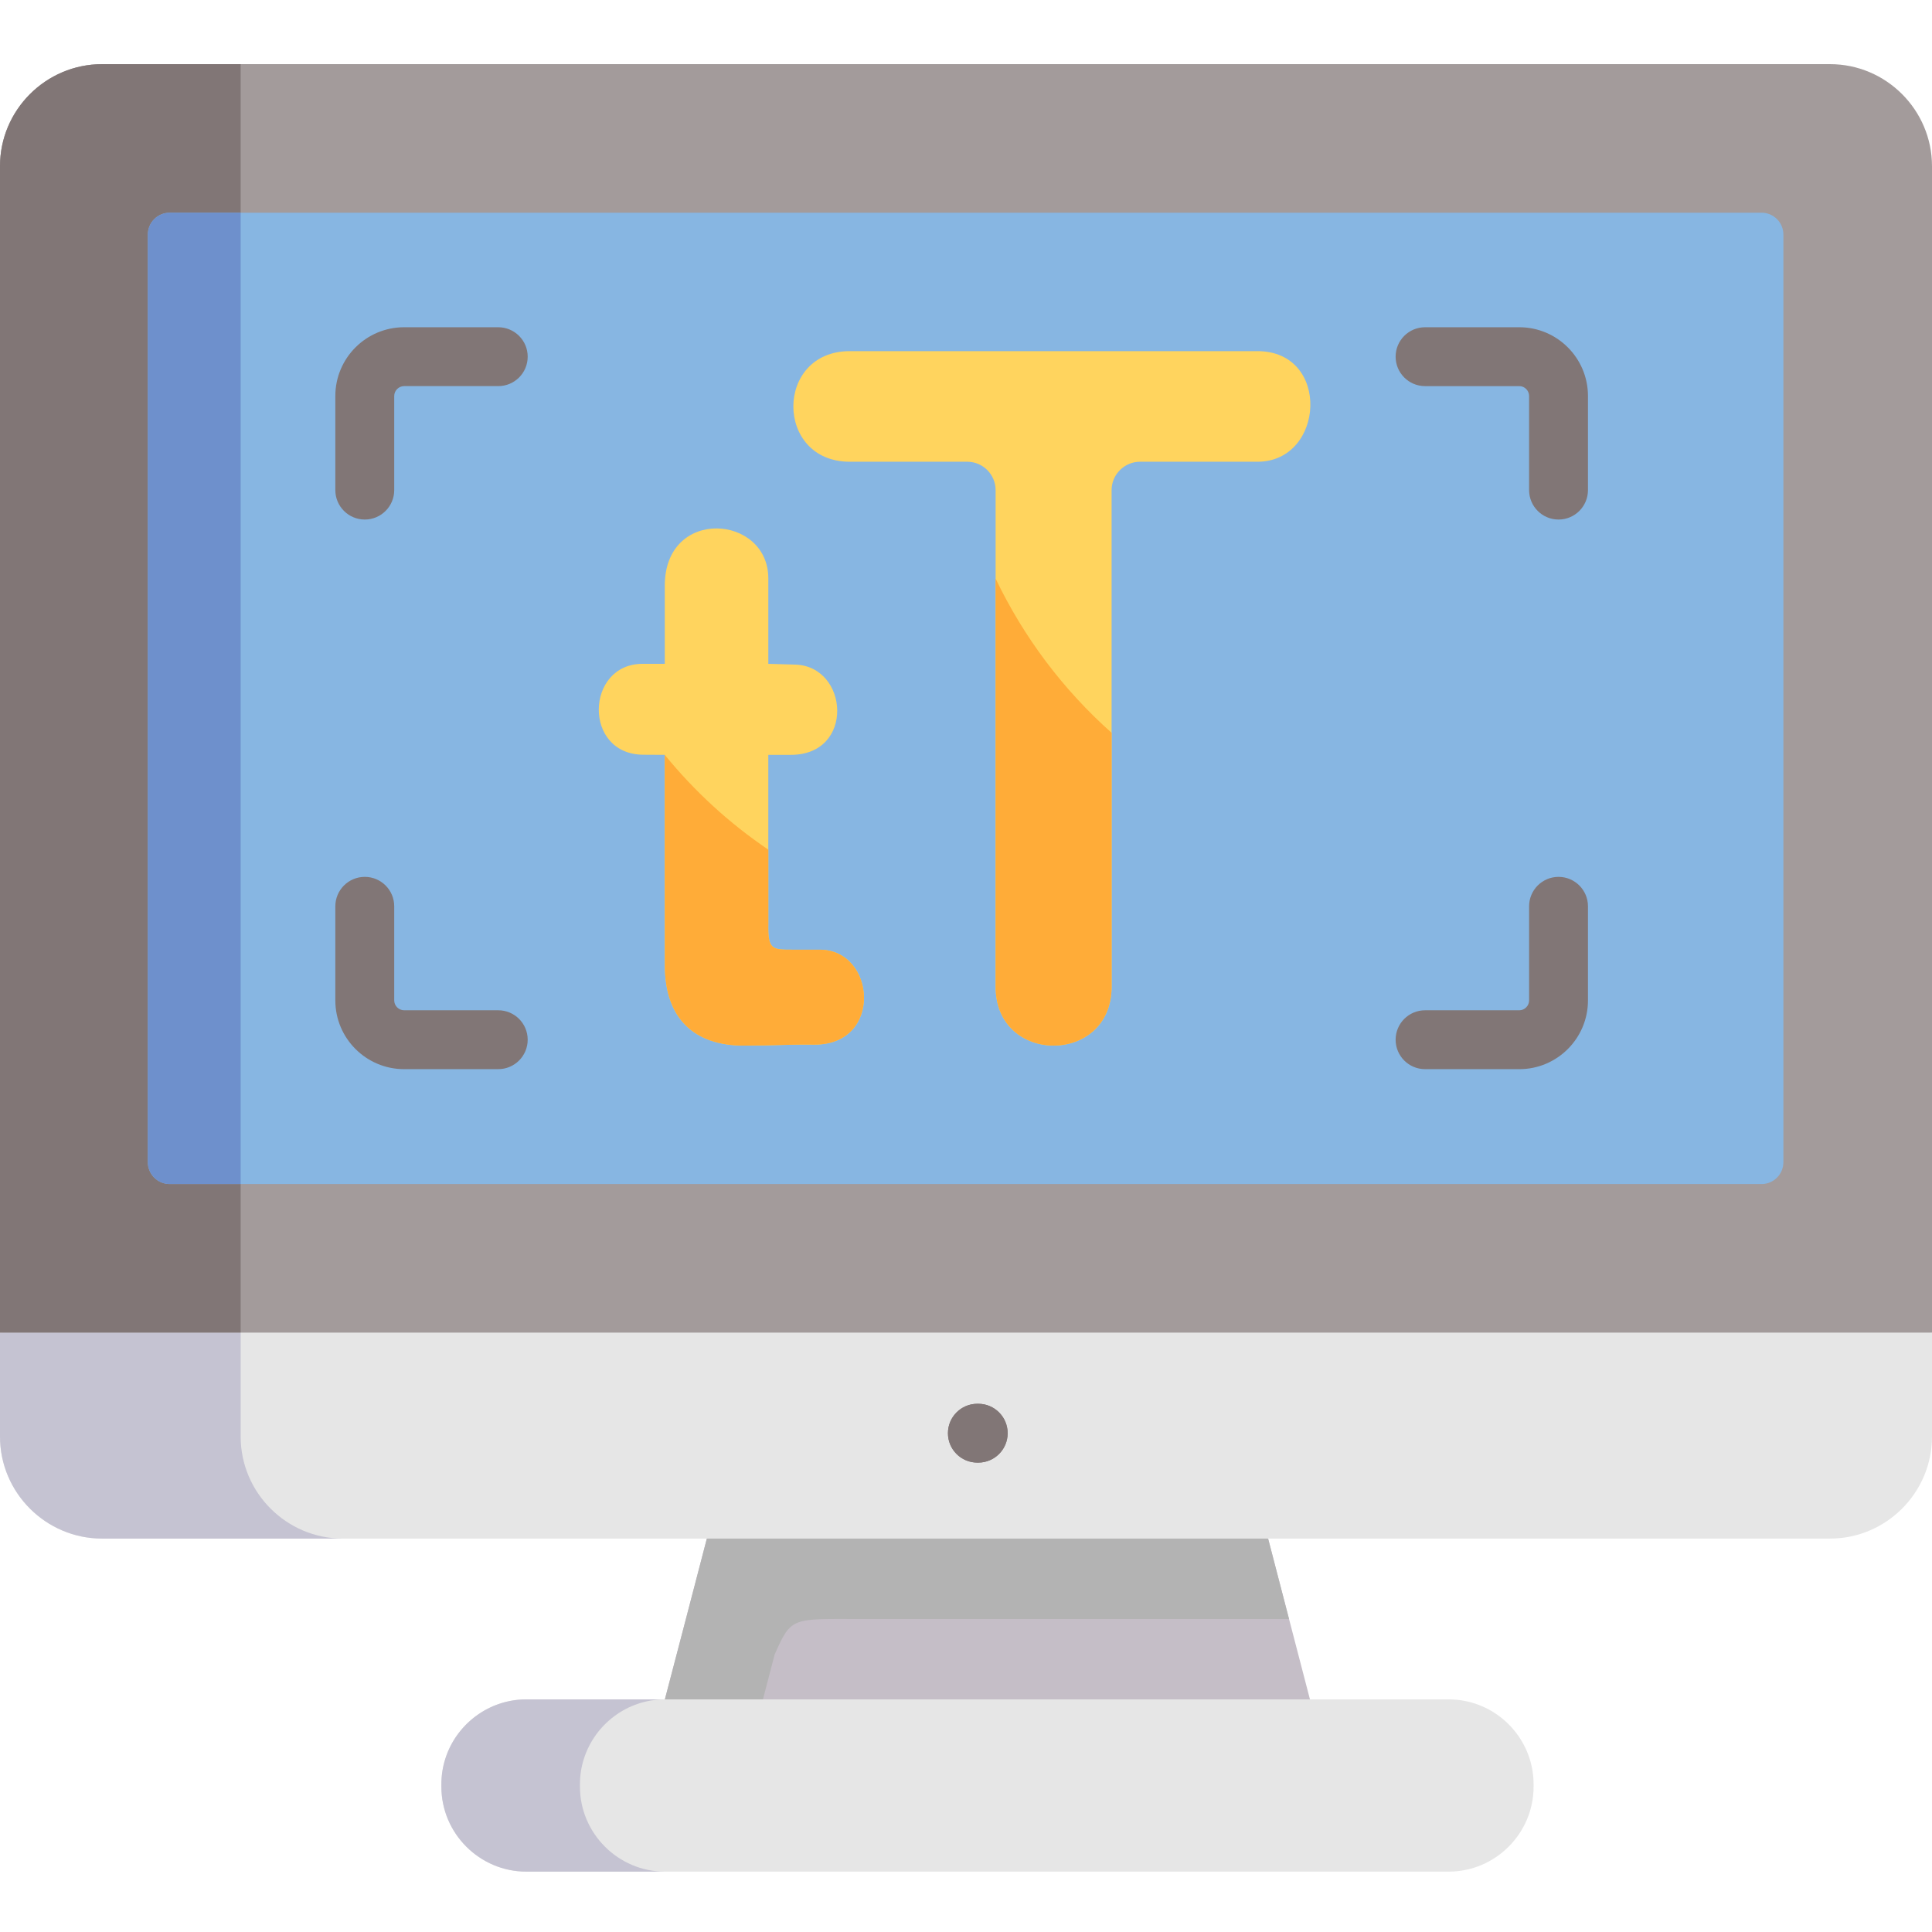 <svg height="512pt" viewBox="0 -16 512 511" width="512pt" xmlns="http://www.w3.org/2000/svg"><g fill-rule="evenodd"><path d="m336.062 391.238-79.648-24.949-69.09 24.949-11.125 42.613 80.215 12.473 90.738-12.473zm0 0" fill="#c5bec7"/><path d="m512 336.652-252.668-23.121-259.332 23.121v27.543c0 14.895 12.152 27.043 27.051 27.043h457.926c14.867 0 27.023-12.148 27.023-27.043zm0 0" fill="#e6e6e6"/><path d="m484.977.5h-457.926c-14.898 0-27.051 12.148-27.051 27.043v309.109h512v-309.109c0-14.895-12.156-27.043-27.023-27.043zm0 0" fill="#a39b9b"/><path d="m466.836 297.285c3.188 0 5.781-2.598 5.781-5.781v-245.855c0-3.184-2.594-5.781-5.781-5.781h-421.879c-3.188 0-5.781 2.598-5.781 5.781v245.855c0 3.184 2.594 5.781 5.781 5.781zm0 0" fill="#87b6e2"/><path d="m228.652 412.559h112.953l-5.543-21.32h-148.738l-5.547 21.32-5.578 21.289h25.992l3.098-11.883c4.512-10.172 4.512-9.406 23.363-9.406zm0 0" fill="#b3b3b3"/><path d="m63.777 364.195v-27.543h-63.777v27.543c0 14.895 12.152 27.043 27.051 27.043h63.777c-14.895 0-27.051-12.148-27.051-27.043zm0 0" fill="#c5c3d2"/><path d="m39.176 291.504v-245.855c0-3.184 2.594-5.781 5.781-5.781h18.82v-39.367h-36.727c-14.898 0-27.051 12.148-27.051 27.043v309.109h63.777v-39.367h-18.82c-3.188 0-5.781-2.598-5.781-5.781zm0 0" fill="#817676"/><path d="m63.777 297.285v-257.418h-18.82c-3.188 0-5.781 2.598-5.781 5.781v245.855c0 3.184 2.594 5.781 5.781 5.781zm0 0" fill="#6e90cc"/><path d="m347.152 433.852h-207.676c-12.391 0-22.508 10.113-22.508 22.5v.648c0 12.355 10.117 22.5 22.508 22.5h244.434c12.391 0 22.508-10.145 22.508-22.5v-.648c0-12.387-10.117-22.5-22.508-22.5zm0 0" fill="#e6e6e6"/><path d="m139.477 433.852c-10.031 0-18.617 6.664-21.48 15.777-.676 2.121-1.027 4.391-1.027 6.723v.648c0 12.355 10.117 22.5 22.508 22.5h36.723c-12.355 0-22.508-10.145-22.508-22.5v-.648c0-2.328.355-4.598 1.035-6.723 2.863-9.113 11.445-15.777 21.473-15.777zm0 0" fill="#c5c3d2"/><path d="m209.598 183.543c16.992 0 15.367-23.504 1.121-23.918l-7.109-.203v-22.648c0-16.926-27.438-19.02-27.438 1.945v20.703h-5.898c-15.164 0-15.844 24.09.293 24.09l5.605.031v28.988l.027 26.895c.031 13.859 7.645 21.172 20.949 21.172 8.348-.027 12.594-.355 18.523-.266 18.438.207 16.492-25.152 1.566-25.152h-7.23c-5.395 0-6.52 0-6.398-6.816v-44.82zm0 0" fill="#ffd45e"/><path d="m203.609 228.367v-19.699c-10.328-6.988-19.559-15.453-27.438-25.125v28.988l.027 26.895c.031 13.859 7.645 21.172 20.949 21.172 8.348-.027 12.594-.355 18.523-.266 18.438.207 16.492-25.152 1.566-25.152h-7.23c-5.395 0-6.52 0-6.398-6.812zm0 0" fill="#ffac38"/><path d="m263.848 113.387v131.609c0 20.793 30.738 20.793 30.738 0v-131.609c0-4.129 3.391-7.52 7.523-7.52h31.121c17.875 0 19.531-29.312 0-29.312h-108.027c-19.941 0-19.941 29.312 0 29.312h31.152c4.129 0 7.492 3.391 7.492 7.52zm0 0" fill="#ffd45e"/><path d="m263.848 136.832v108.164c0 20.793 30.738 20.793 30.738 0v-67.293c-12.746-11.324-23.246-25.215-30.738-40.871zm0 0" fill="#ffac38"/></g><path d="m259.246 355.523h-.238c-4.301 0-7.785 3.488-7.785 7.789s3.484 7.785 7.785 7.785h.238c4.301 0 7.785-3.488 7.785-7.785 0-4.301-3.484-7.789-7.785-7.789zm0 0" fill="#817676"/><path d="m259.246 371.113h-.238c-4.309 0-7.801-3.492-7.801-7.801 0-4.305 3.492-7.801 7.801-7.801h.238c4.309 0 7.801 3.496 7.801 7.801 0 4.309-3.492 7.801-7.801 7.801zm0 0" fill="#817676"/><path d="m96.672 121.184c-4.309 0-7.805-3.492-7.805-7.801v-24.949c0-10.039 8.172-18.211 18.219-18.211h24.953c4.312 0 7.805 3.496 7.805 7.801 0 4.312-3.492 7.801-7.805 7.801h-24.953c-1.418 0-2.613 1.195-2.613 2.609v24.949c0 4.309-3.492 7.801-7.801 7.801zm0 0" fill="#817676"/><path d="m413.027 121.184c-4.309 0-7.801-3.492-7.801-7.801v-24.949c0-1.414-1.184-2.609-2.582-2.609h-24.988c-4.309 0-7.801-3.492-7.801-7.801 0-4.309 3.492-7.801 7.801-7.801h24.988c10.027 0 18.184 8.172 18.184 18.211v24.949c0 4.309-3.492 7.801-7.801 7.801zm0 0" fill="#817676"/><path d="m132.039 266.836h-24.953c-10.047 0-18.219-8.168-18.219-18.211v-24.945c0-4.312 3.496-7.801 7.805-7.801s7.801 3.492 7.801 7.801v24.945c0 1.414 1.195 2.609 2.613 2.609h24.957c4.309 0 7.801 3.492 7.801 7.801s-3.492 7.801-7.805 7.801zm0 0" fill="#817676"/><path d="m402.645 266.836h-24.988c-4.309 0-7.801-3.492-7.801-7.801s3.492-7.801 7.801-7.801h24.988c1.398 0 2.582-1.195 2.582-2.609v-24.945c0-4.312 3.492-7.801 7.801-7.801s7.801 3.492 7.801 7.801v24.945c0 10.043-8.156 18.211-18.184 18.211zm0 0" fill="#817676"/></svg>